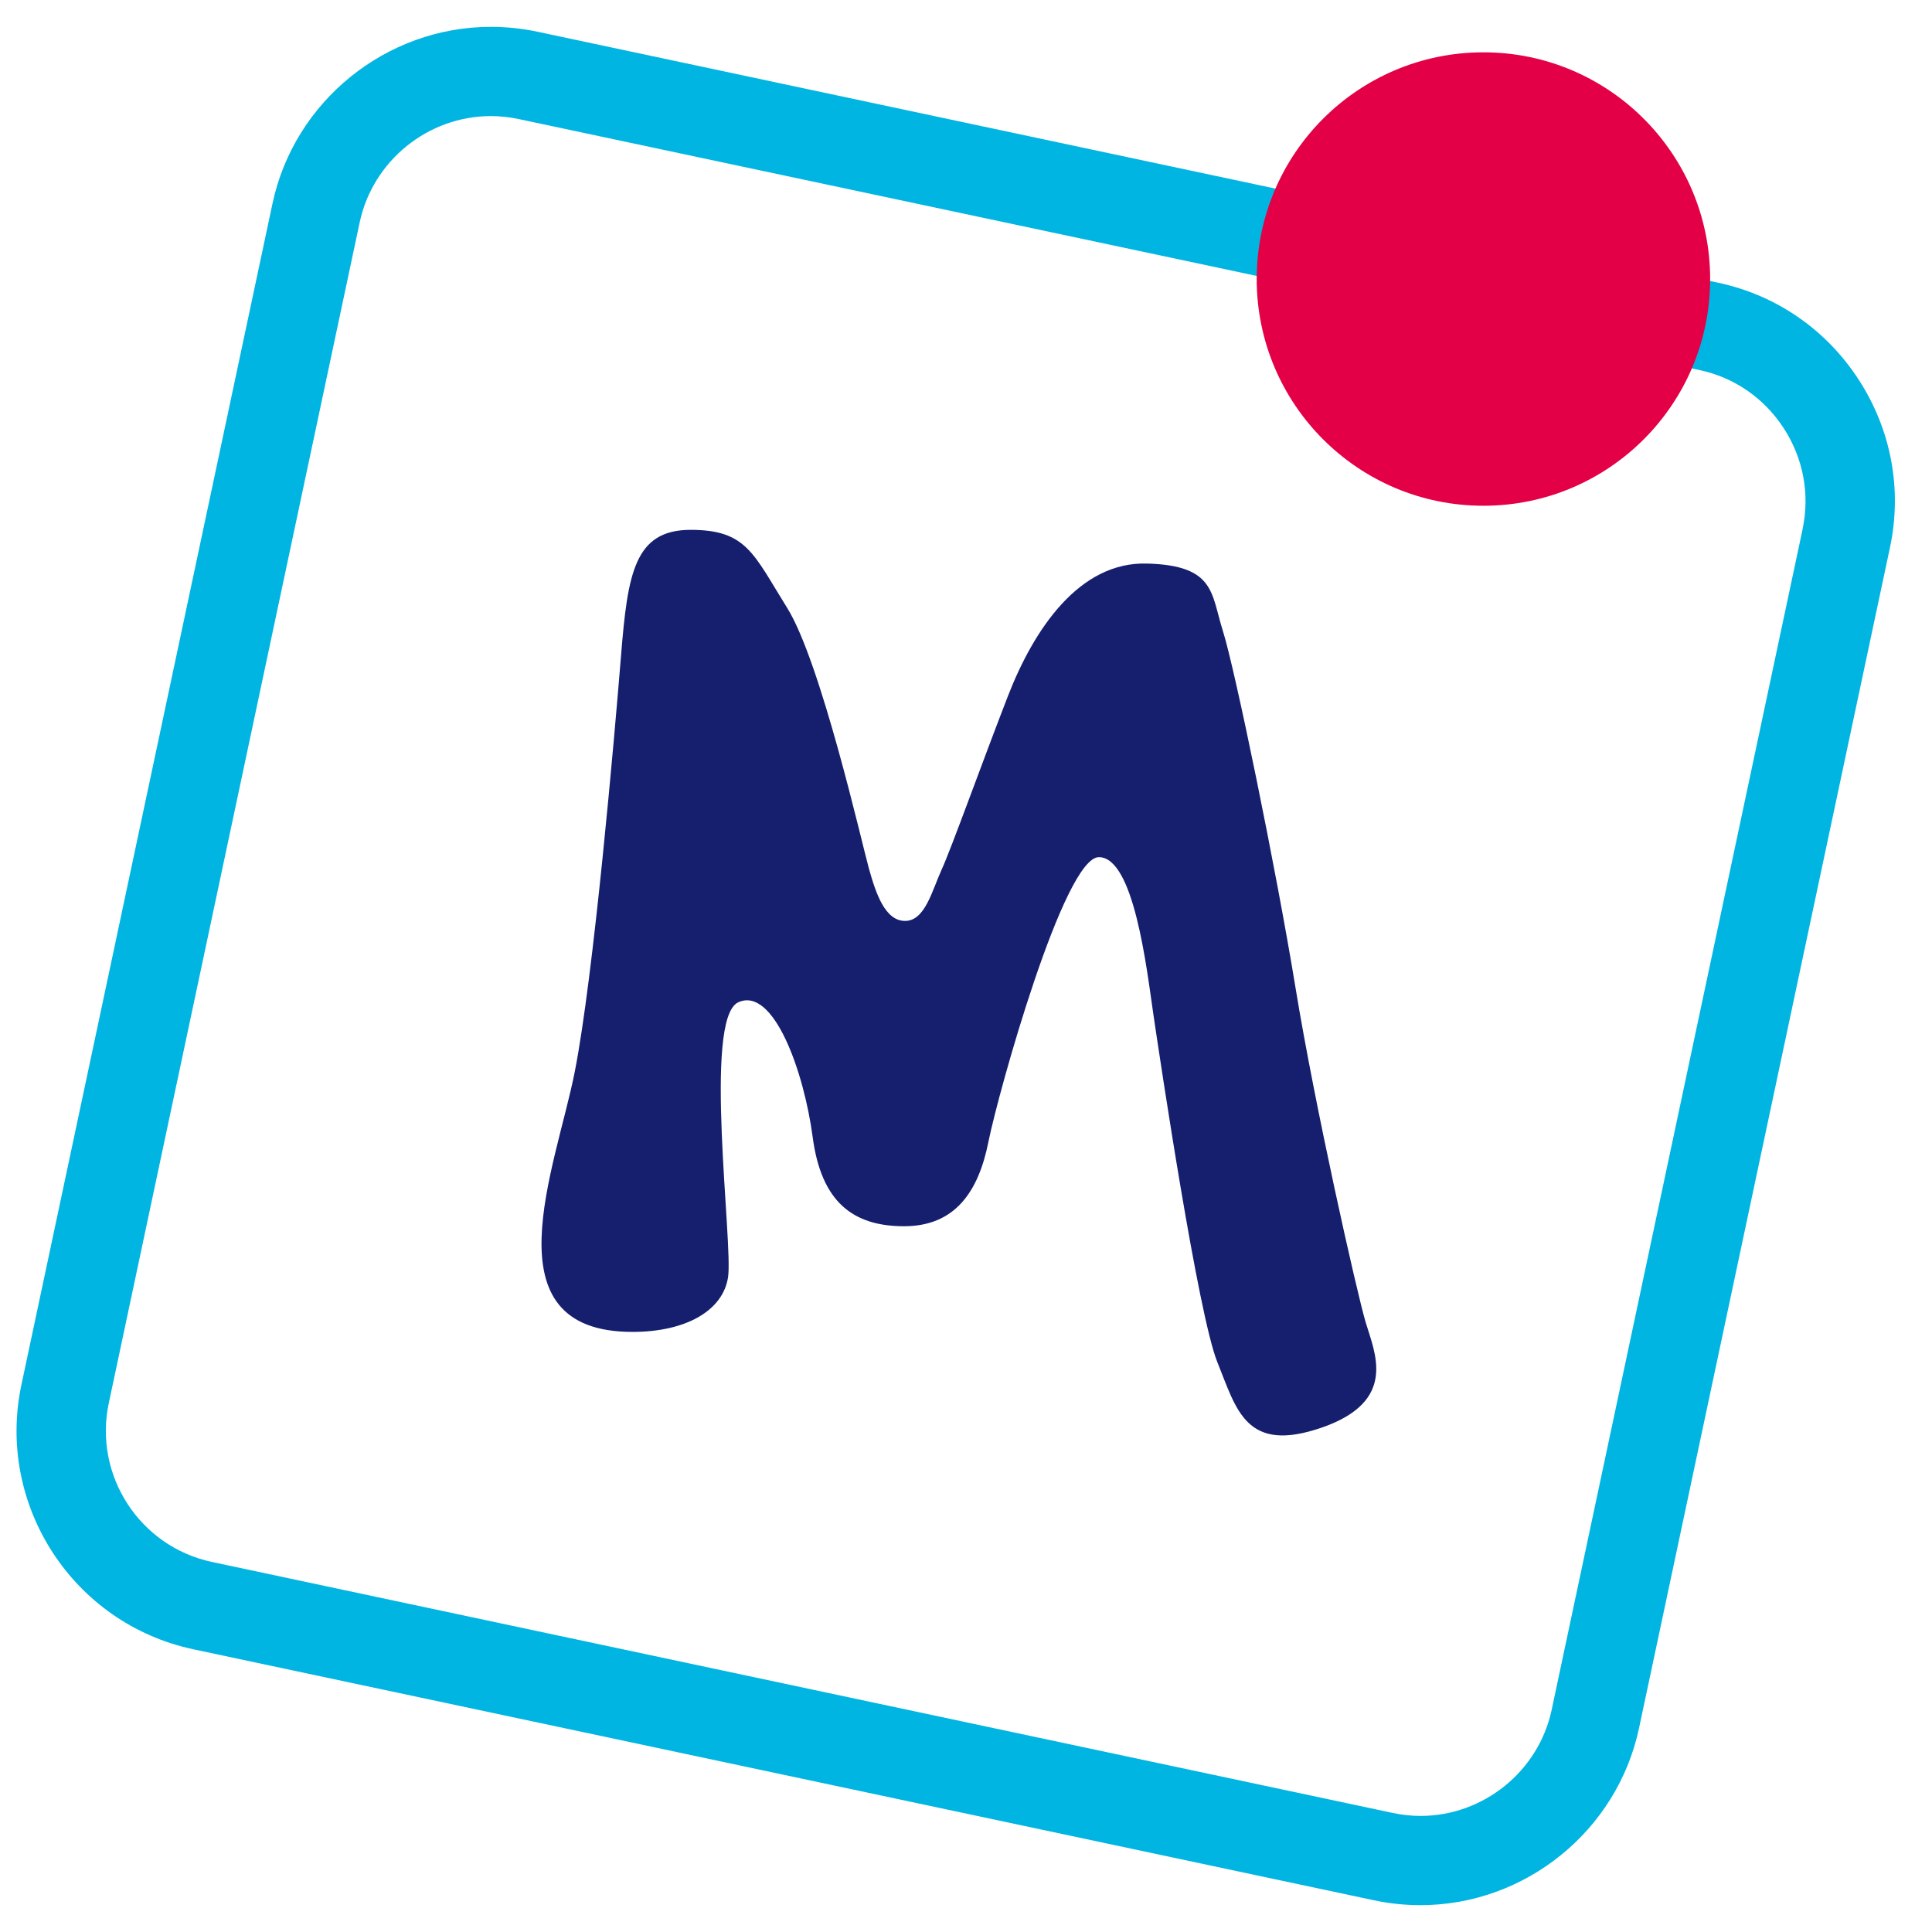 <svg width="36" height="36" viewBox="0 0 36 36" fill="none" xmlns="http://www.w3.org/2000/svg">
<g clip-path="url(#clip0_1266_3009)">
<path d="M11.786 24.818C12.774 24.818 13.469 24.427 13.566 23.8C13.663 23.177 13.094 18.985 13.755 18.677C14.415 18.372 14.982 19.971 15.143 21.188C15.304 22.404 15.9 22.849 16.846 22.849C17.793 22.849 18.232 22.21 18.418 21.275C18.606 20.343 19.826 15.972 20.476 15.972C21.127 15.972 21.364 18.023 21.491 18.899C21.62 19.774 22.326 24.508 22.686 25.388C23.042 26.267 23.212 27.093 24.635 26.599C26.058 26.103 25.612 25.199 25.445 24.632C25.279 24.067 24.499 20.608 24.138 18.393C23.775 16.175 23.01 12.46 22.787 11.758C22.564 11.055 22.645 10.537 21.376 10.501C20.108 10.462 19.264 11.728 18.783 12.966C18.301 14.207 17.726 15.812 17.546 16.204C17.367 16.596 17.237 17.16 16.865 17.16C16.493 17.16 16.322 16.652 16.192 16.188C16.061 15.722 15.296 12.334 14.667 11.326C14.038 10.319 13.914 9.873 12.869 9.873C11.824 9.873 11.696 10.684 11.573 12.206C11.45 13.727 11.061 18.195 10.709 19.974C10.36 21.752 9.054 24.818 11.784 24.818H11.786Z" fill="#151F6D"/>
<path d="M5.077 3.795C5.482 1.885 7.194 0.5 9.148 0.5C9.436 0.5 9.727 0.531 10.01 0.59L32.014 5.268C33.097 5.498 34.027 6.14 34.633 7.073C35.24 8.007 35.447 9.118 35.217 10.201L30.54 32.205C30.134 34.114 28.421 35.5 26.468 35.5C26.18 35.5 25.89 35.47 25.607 35.41L3.603 30.732C1.359 30.255 -0.078 28.042 0.4 25.799L5.077 3.795ZM33.589 9.855C33.726 9.207 33.602 8.54 33.237 7.979C32.872 7.417 32.315 7.033 31.666 6.895L9.663 2.218C9.493 2.182 9.32 2.163 9.148 2.163C7.975 2.163 6.948 2.995 6.703 4.14L2.027 26.145C1.741 27.491 2.603 28.819 3.95 29.105L25.954 33.782C26.123 33.818 26.297 33.837 26.47 33.837C27.642 33.837 28.67 33.005 28.913 31.86L33.59 9.855H33.589Z" fill="#00B5E2"/>
<path d="M31.866 5.199C31.866 2.867 29.975 0.975 27.641 0.975C25.308 0.975 23.417 2.866 23.417 5.199C23.417 7.533 25.308 9.424 27.641 9.424C29.975 9.424 31.866 7.532 31.866 5.199Z" fill="#E40046"/>
</g>
<defs>
<clipPath id="clip0_1266_3009">
<rect width="35" height="35" fill="white" transform="translate(0.309 0.5)"/>
</clipPath>
</defs>
</svg>
